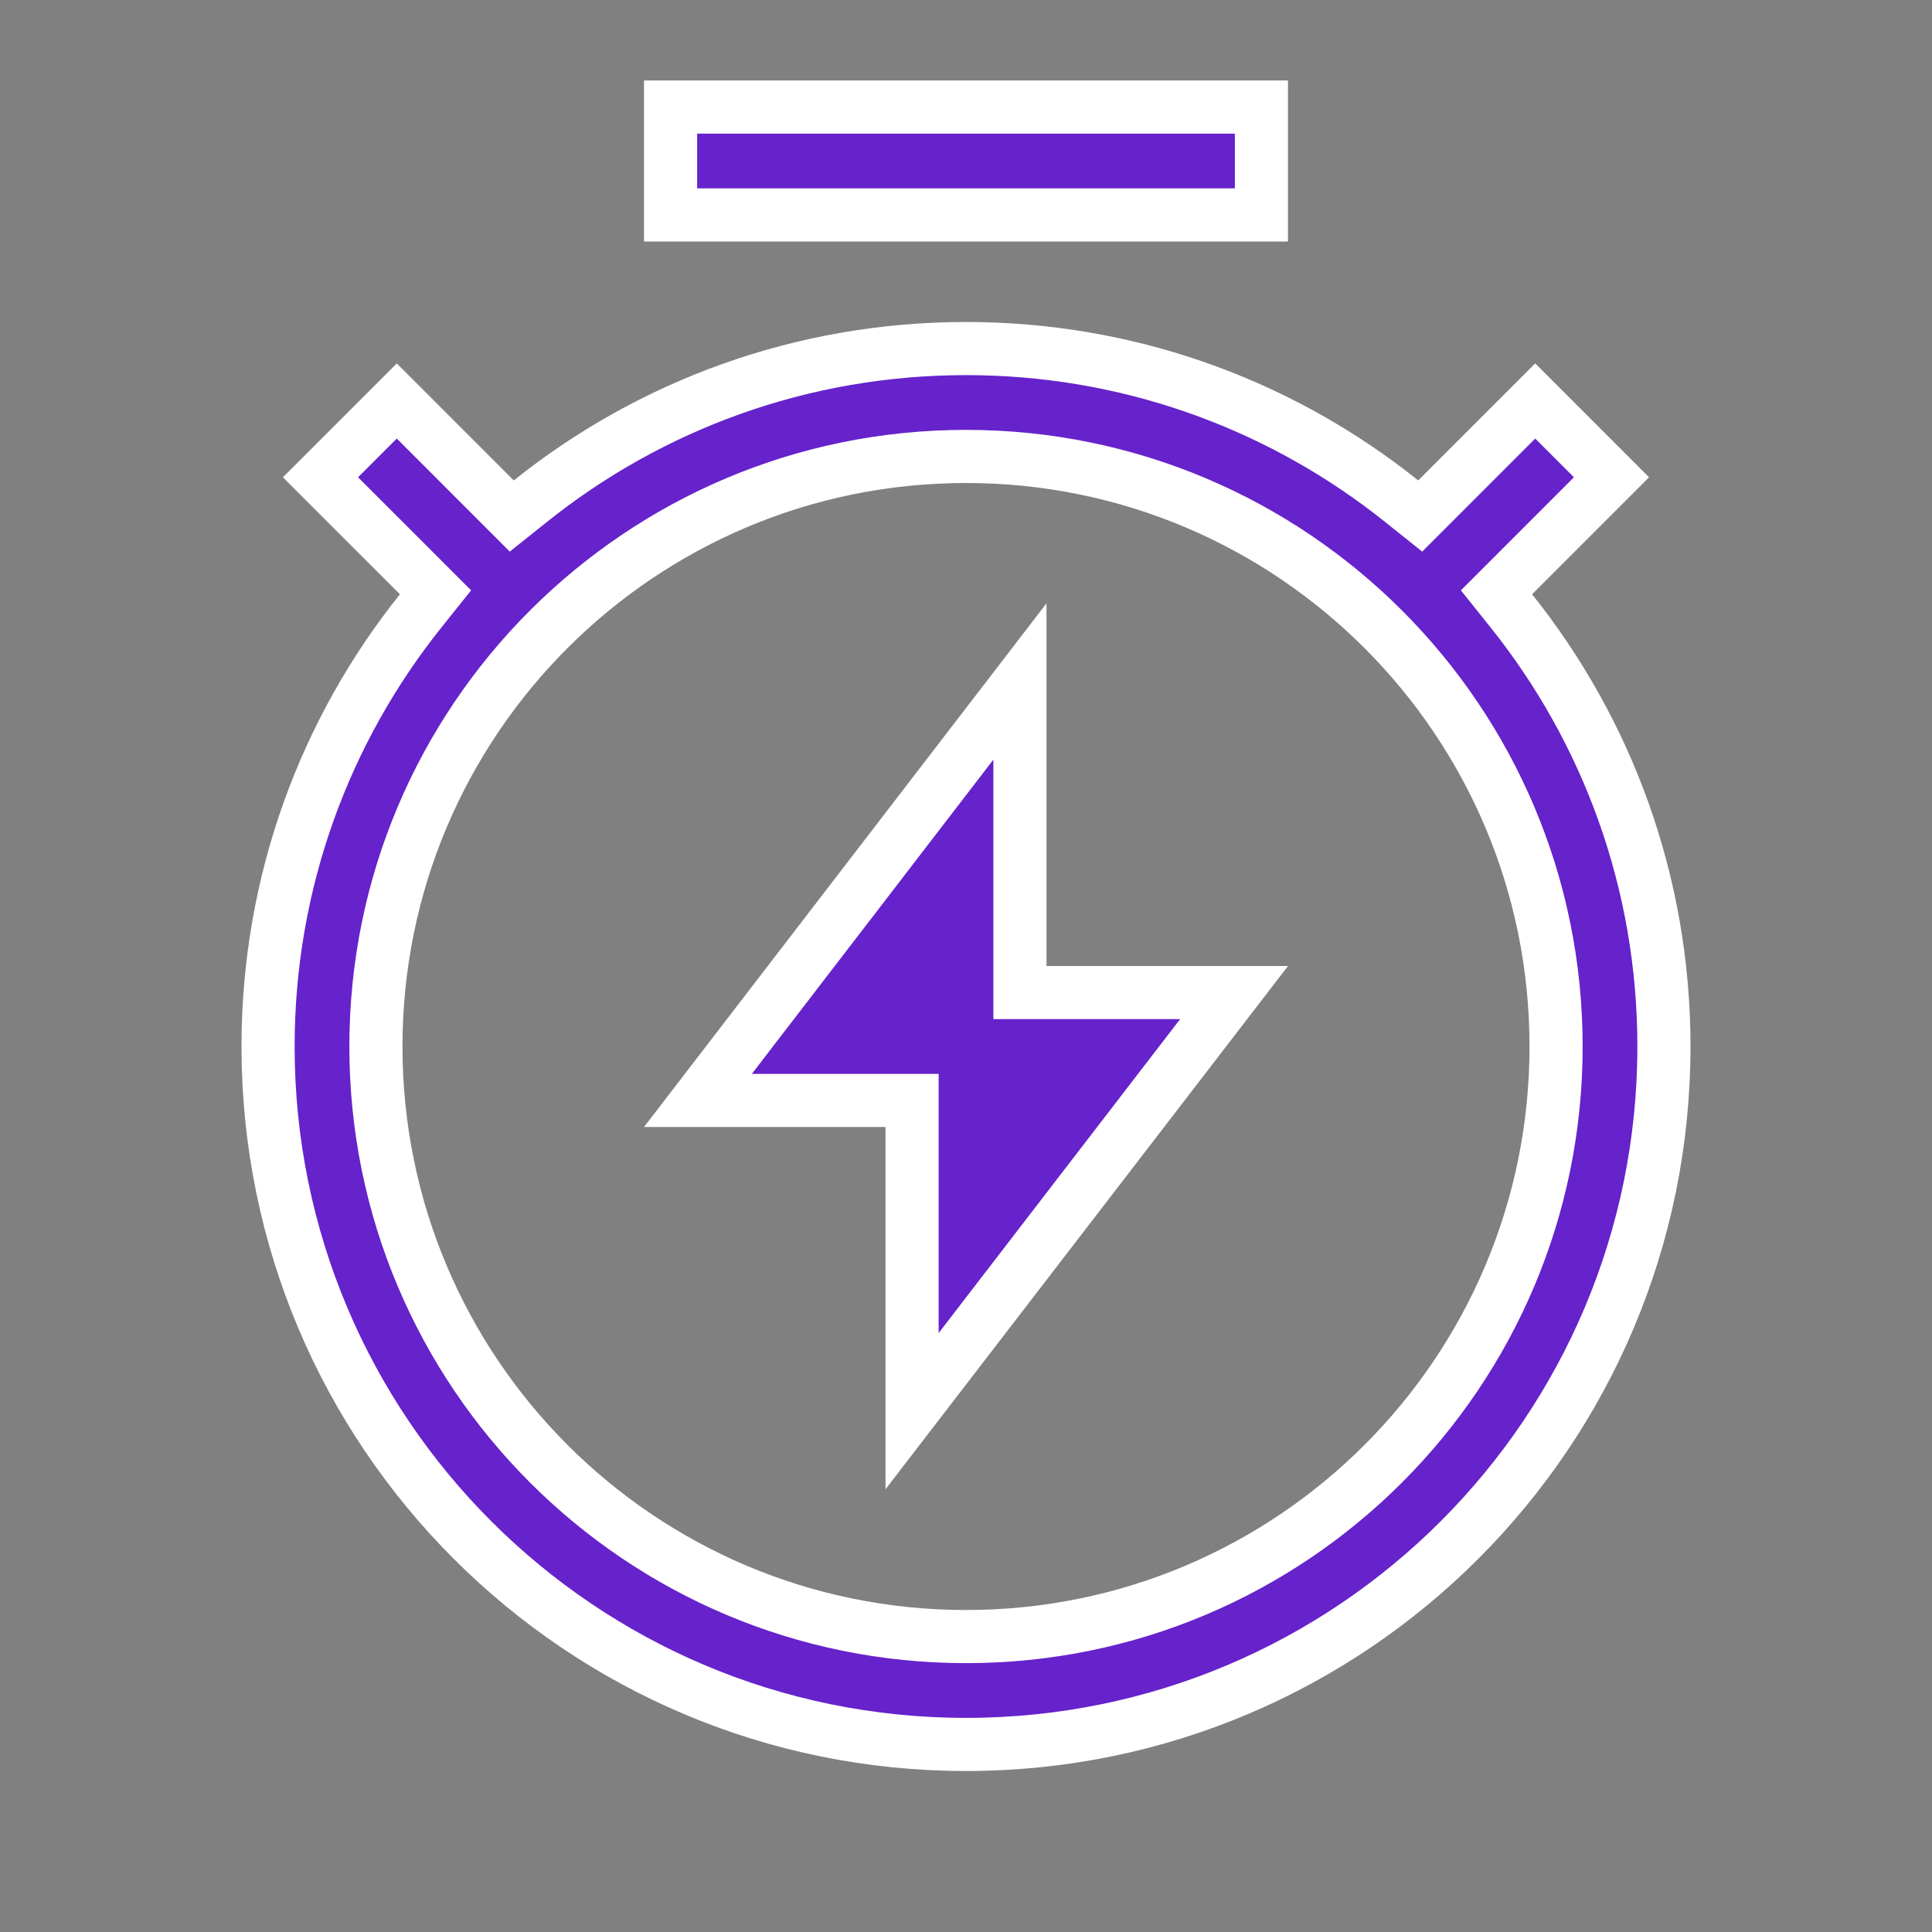<svg width="80" height="80" viewBox="0 0 80 80" fill="none" xmlns="http://www.w3.org/2000/svg">
<rect x="0" y="0" width="80" height="80" fill="#808080" stroke="none"/>
<path d="M40 14.433C46.611 14.433 52.702 16.652 57.571 20.386L58.038 20.752L58.808 21.367L59.504 20.671L63.57 16.604L66.728 19.763L61.966 24.526L62.581 25.295C66.536 30.239 68.9 36.509 68.9 43.333C68.9 59.294 55.961 72.234 40 72.234C24.039 72.234 11.1 59.294 11.1 43.333C11.1 36.509 13.464 30.239 17.419 25.295L18.034 24.526L17.338 23.829L13.271 19.763L16.43 16.604L20.496 20.671L21.192 21.367L21.962 20.752C26.906 16.797 33.175 14.433 40 14.433ZM40 18.9C26.506 18.9 15.566 29.839 15.566 43.333C15.566 56.827 26.506 67.767 40 67.767C53.494 67.767 64.434 56.827 64.434 43.333C64.434 29.839 53.494 18.9 40 18.9ZM42.233 41.1H51.1L37.767 58.433V45.567H28.9L42.233 28.219V41.1ZM52.233 4.433V8.9H27.767V4.433H52.233Z" fill="#6622CB" stroke="white" stroke-width="2.2"/>
</svg>